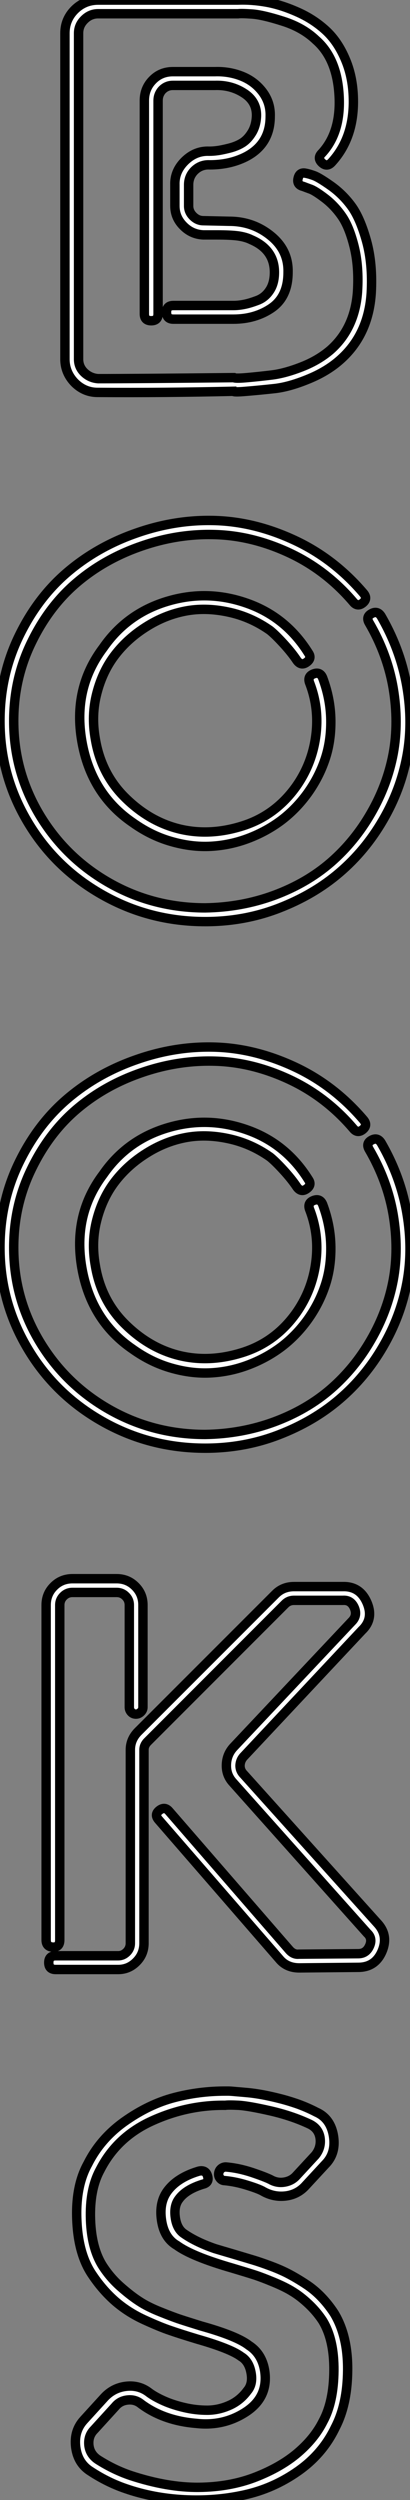 <?xml version="1.0" standalone="no"?>
<svg xmlns="http://www.w3.org/2000/svg" viewBox="2.18 -41.391 43.625 265.875"><rect x="2.18" y="-41.391" width="43.625" height="265.875" fill="#808080" stroke="none"/><path d="M34.74-22.96L34.74-22.96Q35.07-22.90 35.60-22.71Q36.14-22.51 37.40-21.62Q38.66-20.72 39.58-19.46Q40.50-18.20 41.18-15.76Q41.85-13.33 41.68-10.25L41.68-10.25Q41.40-5.77 38.32-3.08L38.32-3.08Q36.92-1.85 34.90-1.04Q32.89-0.22 31.32-0.06Q29.75 0.11 28.41 0.22Q27.06 0.34 27.01 0.22L27.01 0.22Q19.62 0.39 12.56 0.34L12.56 0.34Q11.61 0.34 10.82-0.14Q10.04-0.62 9.56-1.43Q9.09-2.24 9.09-3.19L9.09-3.19L9.09-37.86Q9.09-39.31 10.12-40.35Q11.16-41.38 12.62-41.38L12.62-41.38L27.46-41.38Q28.97-41.44 30.54-41.16Q32.10-40.88 33.81-40.12Q35.52-39.37 36.84-38.16Q38.15-36.96 38.96-35Q39.78-33.04 39.78-30.58L39.78-30.58Q39.78-26.66 37.48-24.14L37.48-24.14Q36.98-23.58 36.44-24.08Q35.91-24.58 36.42-25.09L36.42-25.09Q38.49-27.33 38.26-31.25Q38.04-35.17 35.80-37.13L35.80-37.13Q34.40-38.47 32.27-39.14Q30.14-39.82 29.00-39.90Q27.85-39.98 27.51-39.93L27.51-39.93L12.62-39.93Q11.78-39.93 11.16-39.31Q10.54-38.70 10.54-37.86L10.54-37.86L10.54-3.19Q10.54-2.35 11.16-1.76Q11.78-1.18 12.62-1.12L12.62-1.12Q16.31-1.12 27.01-1.23L27.01-1.23Q27.01-1.23 27.06-1.23L27.06-1.23Q27.23-1.12 28.46-1.23Q29.70-1.34 31.10-1.51Q32.50-1.68 34.29-2.38Q36.08-3.08 37.37-4.20L37.37-4.20Q39.94-6.50 40.22-10.36L40.22-10.36Q40.39-13.05 39.86-15.18Q39.33-17.30 38.54-18.42Q37.76-19.54 36.72-20.33Q35.69-21.11 35.21-21.28Q34.74-21.45 34.46-21.56L34.46-21.56Q33.73-21.73 33.90-22.43Q34.06-23.13 34.74-22.96ZM20.62-8.90L27.01-8.90Q27.57-8.90 28.16-9.02Q28.74-9.13 29.56-9.44Q30.37-9.74 30.87-10.50Q31.38-11.26 31.38-12.43L31.38-12.43Q31.38-14.84 28.91-15.90L28.91-15.90Q28.35-16.18 27.54-16.30Q26.73-16.41 25.30-16.41Q23.87-16.41 23.82-16.41L23.82-16.41Q22.58-16.46 21.69-17.36Q20.79-18.26 20.79-19.49L20.79-19.49L20.79-21.73Q20.74-23.18 21.86-24.28Q22.98-25.37 24.43-25.31L24.43-25.31Q24.88-25.31 25.30-25.37Q25.72-25.42 26.53-25.62Q27.34-25.82 27.93-26.18Q28.52-26.54 28.97-27.27Q29.42-28 29.47-29.01L29.47-29.01Q29.53-30.58 28.16-31.47Q26.78-32.37 25.05-32.31L25.05-32.31L20.57-32.31Q20.12-32.31 19.76-32.09Q19.39-31.86 19.20-31.50Q19-31.14 19-30.69L19-30.69L19-8.01Q19-7.28 18.27-7.28Q17.54-7.28 17.54-8.01L17.54-8.01L17.54-30.69Q17.54-31.98 18.41-32.87Q19.28-33.77 20.57-33.77L20.57-33.77L25.05-33.77Q26.56-33.82 27.90-33.29Q29.25-32.76 30.12-31.61Q30.98-30.46 30.93-29.01L30.93-29.01Q30.93-26.04 28.30-24.70L28.30-24.70Q26.62-23.86 24.49-23.86L24.49-23.86Q23.54-23.91 22.86-23.24L22.86-23.24Q22.25-22.62 22.25-21.73L22.25-21.73L22.25-19.49Q22.25-18.87 22.72-18.40Q23.20-17.92 23.82-17.92L23.82-17.92L26.56-17.86Q29.08-17.86 30.98-16.32Q32.89-14.78 32.83-12.43L32.83-12.43Q32.83-9.86 31.10-8.65Q29.36-7.45 27.01-7.45L27.01-7.45L20.62-7.45Q19.90-7.45 19.90-8.18Q19.90-8.90 20.62-8.90L20.62-8.90Z" fill="white" stroke="black" transform="scale(1,1)"/><path d="M42.73 24.14L42.73 24.14Q44.80 27.72 45.47 31.61Q46.14 35.50 45.47 39.06Q44.80 42.62 42.92 45.84Q41.05 49.06 38.30 51.41Q35.56 53.76 31.86 55.19Q28.17 56.62 24.02 56.62L24.02 56.62Q18.09 56.62 13.05 53.76Q8.01 50.90 5.10 45.98Q2.18 41.05 2.18 35.28L2.18 35.28Q2.18 30.46 4.17 26.32Q6.16 22.18 9.35 19.46Q12.54 16.74 16.72 15.29Q20.89 13.83 25.12 13.97Q29.34 14.11 33.54 16.07Q37.74 18.03 40.88 21.73L40.88 21.73Q41.33 22.29 40.77 22.74Q40.21 23.18 39.76 22.62L39.76 22.62Q36.85 19.21 32.93 17.39Q29.01 15.57 25.06 15.46Q21.11 15.34 17.22 16.69Q13.33 18.03 10.36 20.55Q7.39 23.07 5.52 26.94Q3.64 30.80 3.64 35.28L3.64 35.28Q3.64 40.66 6.38 45.25Q9.13 49.84 13.80 52.50Q18.48 55.16 24.02 55.16L24.02 55.16Q27.89 55.10 31.36 53.82Q34.83 52.53 37.38 50.32Q39.93 48.10 41.66 45.08Q43.40 42.06 44.02 38.75Q44.63 35.45 44.02 31.81Q43.40 28.17 41.44 24.81L41.44 24.81Q41.10 24.19 41.72 23.86Q42.34 23.52 42.73 24.14ZM30.91 25.65L30.91 25.65Q28.84 24.19 26.43 23.69Q24.02 23.18 21.87 23.60Q19.71 24.02 17.75 25.26Q15.79 26.49 14.45 28.22Q13.10 29.96 12.49 32.31Q11.87 34.66 12.32 37.18L12.32 37.18Q12.94 40.94 15.54 43.48Q18.14 46.03 21.36 46.79Q24.58 47.54 28.06 46.42Q31.53 45.30 33.71 42.22L33.71 42.22Q35.39 39.82 35.78 36.88Q36.18 33.94 35.11 31.19L35.11 31.19Q34.89 30.52 35.56 30.27Q36.23 30.02 36.51 30.69L36.51 30.69Q37.35 32.93 37.38 35.20Q37.41 37.46 36.76 39.37Q36.12 41.27 34.92 42.95Q33.71 44.63 32.12 45.84Q30.52 47.04 28.59 47.77Q26.66 48.50 24.61 48.61Q22.57 48.72 20.41 48.10Q18.26 47.49 16.30 46.09L16.30 46.09Q11.87 43.06 10.89 37.44Q9.91 31.81 13.16 27.50L13.16 27.50Q15.68 23.86 19.94 22.57Q24.19 21.28 28.39 22.74Q32.59 24.19 35 28.06L35 28.06Q35.39 28.62 34.80 29.04Q34.22 29.46 33.77 28.84L33.77 28.84Q33.21 28 32.34 27.05Q31.47 26.10 30.91 25.65Z" fill="white" stroke="black" transform="scale(1,1)"/><path d="M42.73 80.14L42.73 80.14Q44.80 83.72 45.47 87.61Q46.14 91.50 45.47 95.06Q44.80 98.62 42.92 101.84Q41.05 105.06 38.30 107.41Q35.56 109.76 31.86 111.19Q28.17 112.62 24.02 112.62L24.02 112.62Q18.09 112.62 13.05 109.76Q8.01 106.90 5.10 101.98Q2.18 97.05 2.18 91.28L2.18 91.28Q2.18 86.46 4.17 82.32Q6.16 78.18 9.35 75.46Q12.54 72.74 16.72 71.29Q20.89 69.83 25.12 69.97Q29.34 70.11 33.54 72.07Q37.74 74.03 40.88 77.73L40.88 77.73Q41.33 78.29 40.77 78.74Q40.21 79.18 39.76 78.62L39.76 78.62Q36.85 75.21 32.93 73.39Q29.01 71.57 25.06 71.46Q21.11 71.34 17.22 72.69Q13.33 74.03 10.36 76.55Q7.39 79.07 5.52 82.94Q3.64 86.80 3.64 91.28L3.64 91.28Q3.64 96.66 6.38 101.25Q9.13 105.84 13.80 108.50Q18.48 111.16 24.02 111.16L24.02 111.16Q27.89 111.10 31.36 109.82Q34.83 108.53 37.38 106.32Q39.93 104.10 41.66 101.08Q43.40 98.06 44.02 94.75Q44.63 91.45 44.02 87.81Q43.40 84.17 41.44 80.81L41.44 80.81Q41.10 80.19 41.72 79.86Q42.34 79.52 42.73 80.14ZM30.91 81.65L30.91 81.65Q28.84 80.19 26.43 79.69Q24.02 79.18 21.87 79.60Q19.71 80.02 17.75 81.26Q15.79 82.49 14.45 84.22Q13.10 85.96 12.49 88.31Q11.87 90.66 12.32 93.18L12.32 93.18Q12.94 96.94 15.54 99.48Q18.14 102.03 21.36 102.79Q24.58 103.54 28.06 102.42Q31.53 101.30 33.71 98.22L33.71 98.22Q35.39 95.82 35.78 92.88Q36.18 89.94 35.11 87.19L35.11 87.19Q34.89 86.52 35.56 86.27Q36.23 86.02 36.51 86.69L36.51 86.69Q37.35 88.93 37.38 91.20Q37.41 93.46 36.76 95.37Q36.12 97.27 34.92 98.95Q33.71 100.63 32.12 101.84Q30.52 103.04 28.59 103.77Q26.66 104.50 24.61 104.61Q22.57 104.72 20.41 104.10Q18.26 103.49 16.30 102.09L16.30 102.09Q11.87 99.06 10.89 93.44Q9.91 87.81 13.16 83.50L13.16 83.50Q15.68 79.86 19.94 78.57Q24.19 77.28 28.39 78.74Q32.59 80.19 35 84.06L35 84.06Q35.39 84.62 34.80 85.04Q34.22 85.46 33.77 84.84L33.77 84.84Q33.21 84 32.34 83.05Q31.47 82.10 30.91 81.65Z" fill="white" stroke="black" transform="scale(1,1)"/><path d="M8.54 129.30L8.54 164.92Q8.54 165.70 7.82 165.68Q7.09 165.65 7.09 164.92L7.09 164.92L7.09 129.30Q7.09 128.13 7.90 127.32Q8.71 126.50 9.89 126.50L9.89 126.50L14.59 126.50Q15.77 126.50 16.58 127.32Q17.39 128.13 17.39 129.30L17.39 129.30L17.39 140.17Q17.39 140.45 17.17 140.67Q16.94 140.90 16.64 140.90Q16.33 140.90 16.13 140.67Q15.94 140.45 15.94 140.17L15.94 140.17L15.94 129.30Q15.94 128.74 15.54 128.35Q15.15 127.96 14.59 127.96L14.59 127.96L9.89 127.96Q9.33 127.96 8.94 128.35Q8.54 128.74 8.54 129.30L8.54 129.30ZM28.03 147.22L42.37 163.18Q43.54 164.47 42.82 166.15Q42.09 167.83 40.30 167.83L40.30 167.83L34.02 167.89Q32.68 167.89 31.90 166.94L31.90 166.94L19.07 152.15Q18.57 151.59 19.13 151.14Q19.69 150.70 20.14 151.20L20.14 151.20L32.96 165.98Q33.41 166.49 33.97 166.43L33.97 166.43L40.30 166.38Q41.14 166.38 41.50 165.56Q41.86 164.75 41.25 164.19L41.25 164.19L26.97 148.18Q26.24 147.39 26.27 146.30Q26.30 145.21 27.02 144.42L27.02 144.42L39.62 131.04Q40.24 130.42 39.88 129.58Q39.51 128.74 38.67 128.80L38.67 128.80L33.46 128.80Q32.90 128.80 32.51 129.19L32.51 129.19L17.90 143.81Q17.50 144.20 17.50 144.70L17.50 144.70L17.50 165.26Q17.50 166.43 16.69 167.24Q15.88 168.06 14.76 168.06L14.76 168.06L8.10 168.06Q7.37 168.06 7.37 167.33Q7.37 166.60 8.10 166.60L8.10 166.60L14.76 166.60Q15.26 166.60 15.66 166.21Q16.05 165.82 16.05 165.26L16.05 165.26L16.05 144.70Q16.05 143.58 16.89 142.74L16.89 142.74L31.50 128.13Q32.29 127.34 33.46 127.34L33.46 127.34L38.67 127.34Q40.46 127.29 41.22 129.02Q41.98 130.76 40.69 131.99L40.69 131.99L28.09 145.43Q27.75 145.82 27.72 146.33Q27.70 146.83 28.03 147.22L28.03 147.22Z" fill="white" stroke="black" transform="scale(1,1)"/><path d="M37.74 204.62L37.74 204.62Q39.20 207.03 39.17 210.67Q39.14 214.31 37.85 216.78L37.85 216.78Q36.51 219.58 33.88 221.42Q31.24 223.27 28.16 223.94Q25.08 224.62 21.78 224.45Q18.48 224.28 15.56 223.27L15.56 223.27Q13.60 222.60 11.81 221.42L11.81 221.42Q10.47 220.58 10.24 218.88Q10.02 217.17 11.08 215.99L11.08 215.99L13.32 213.53Q14.28 212.52 15.65 212.38Q17.02 212.24 18.08 213.08L18.08 213.08Q18.70 213.53 19.65 213.95Q20.60 214.37 21.81 214.65Q23.01 214.93 24.22 214.93Q25.42 214.93 26.57 214.42Q27.72 213.92 28.50 212.86L28.50 212.86Q29.12 212.13 28.89 210.92Q28.67 209.72 27.83 209.22L27.83 209.22Q26.71 208.38 23.18 207.37L23.18 207.37Q21.33 206.81 20.27 206.44Q19.20 206.08 17.50 205.30Q15.79 204.51 14.44 203.34Q13.10 202.16 12.04 200.59L12.04 200.59Q10.52 198.41 10.36 194.77Q10.19 191.13 11.53 188.72L11.53 188.72Q12.88 186.03 15.45 184.21Q18.03 182.39 20.69 181.69Q23.35 180.99 26.15 180.99L26.15 180.99Q26.26 180.99 26.48 180.99Q26.71 180.99 27.32 181.05Q27.94 181.10 28.58 181.16Q29.23 181.22 30.12 181.38Q31.02 181.55 31.92 181.78Q32.81 182 33.85 182.36Q34.88 182.73 35.84 183.23L35.84 183.23Q37.35 183.90 37.66 185.75Q37.96 187.60 36.79 188.78L36.79 188.78L34.72 191.02Q33.88 191.97 32.62 192.14Q31.36 192.30 30.24 191.69L30.24 191.69Q29.79 191.41 28.53 191.02Q27.27 190.62 26.09 190.51L26.09 190.51Q25.81 190.51 25.62 190.29Q25.42 190.06 25.45 189.76Q25.48 189.45 25.70 189.25Q25.92 189.06 26.20 189.06L26.20 189.06Q27.55 189.17 28.98 189.64Q30.40 190.12 30.96 190.40L30.96 190.40Q31.64 190.79 32.39 190.68Q33.15 190.57 33.65 190.06L33.65 190.06L35.72 187.82Q36.40 186.98 36.23 185.92L36.23 185.92Q36.06 184.97 35.16 184.52L35.16 184.52Q33.26 183.62 30.94 183.09Q28.61 182.56 27.55 182.50Q26.48 182.45 26.15 182.50L26.15 182.50Q22.12 182.45 18.36 184.16Q14.61 185.86 12.82 189.39L12.82 189.39Q11.70 191.46 11.81 194.66Q11.92 197.85 13.21 199.75L13.21 199.75Q14.00 200.93 15.06 201.85Q16.12 202.78 17.02 203.36Q17.92 203.95 19.26 204.48Q20.60 205.02 21.36 205.27Q22.12 205.52 23.57 205.97L23.57 205.97Q27.38 207.03 28.67 208.04L28.67 208.04Q30.07 208.94 30.35 210.78L30.35 210.78Q30.74 213.53 28.36 215.10Q25.98 216.66 23.07 216.33L23.07 216.33Q19.60 216.05 17.19 214.26L17.19 214.26Q16.57 213.75 15.76 213.84Q14.95 213.92 14.44 214.54L14.44 214.54L12.20 217Q11.53 217.67 11.64 218.68L11.64 218.68Q11.76 219.63 12.60 220.19L12.60 220.19Q14.28 221.26 16.07 221.87L16.07 221.87Q19.99 223.16 23.32 223.13Q26.65 223.10 29.37 222.04Q32.08 220.98 33.88 219.44Q35.67 217.90 36.56 216.10L36.56 216.10Q37.68 214.03 37.71 210.73Q37.74 207.42 36.51 205.41L36.51 205.41Q35.89 204.46 35.02 203.64Q34.16 202.83 33.34 202.33Q32.53 201.82 31.24 201.29Q29.96 200.76 29.17 200.51Q28.39 200.26 26.88 199.81L26.88 199.81Q22.62 198.58 21.00 197.40L21.00 197.40Q19.65 196.62 19.37 194.74Q19.09 192.86 19.99 191.63L19.99 191.63Q21.05 190.18 23.35 189.50L23.35 189.50Q24.08 189.34 24.27 190.04Q24.47 190.74 23.74 190.90L23.74 190.90Q21.95 191.46 21.22 192.47L21.22 192.47Q20.66 193.20 20.83 194.43Q21.00 195.66 21.78 196.17L21.78 196.17Q23.07 197.06 25.03 197.74L25.03 197.74Q25.76 197.96 26.99 198.32Q28.22 198.69 29.06 198.94Q29.90 199.19 31.02 199.61Q32.14 200.03 32.98 200.48Q33.82 200.93 34.72 201.52Q35.61 202.10 36.37 202.89Q37.12 203.67 37.74 204.62Z" fill="white" stroke="black" transform="scale(1,1)"/></svg>